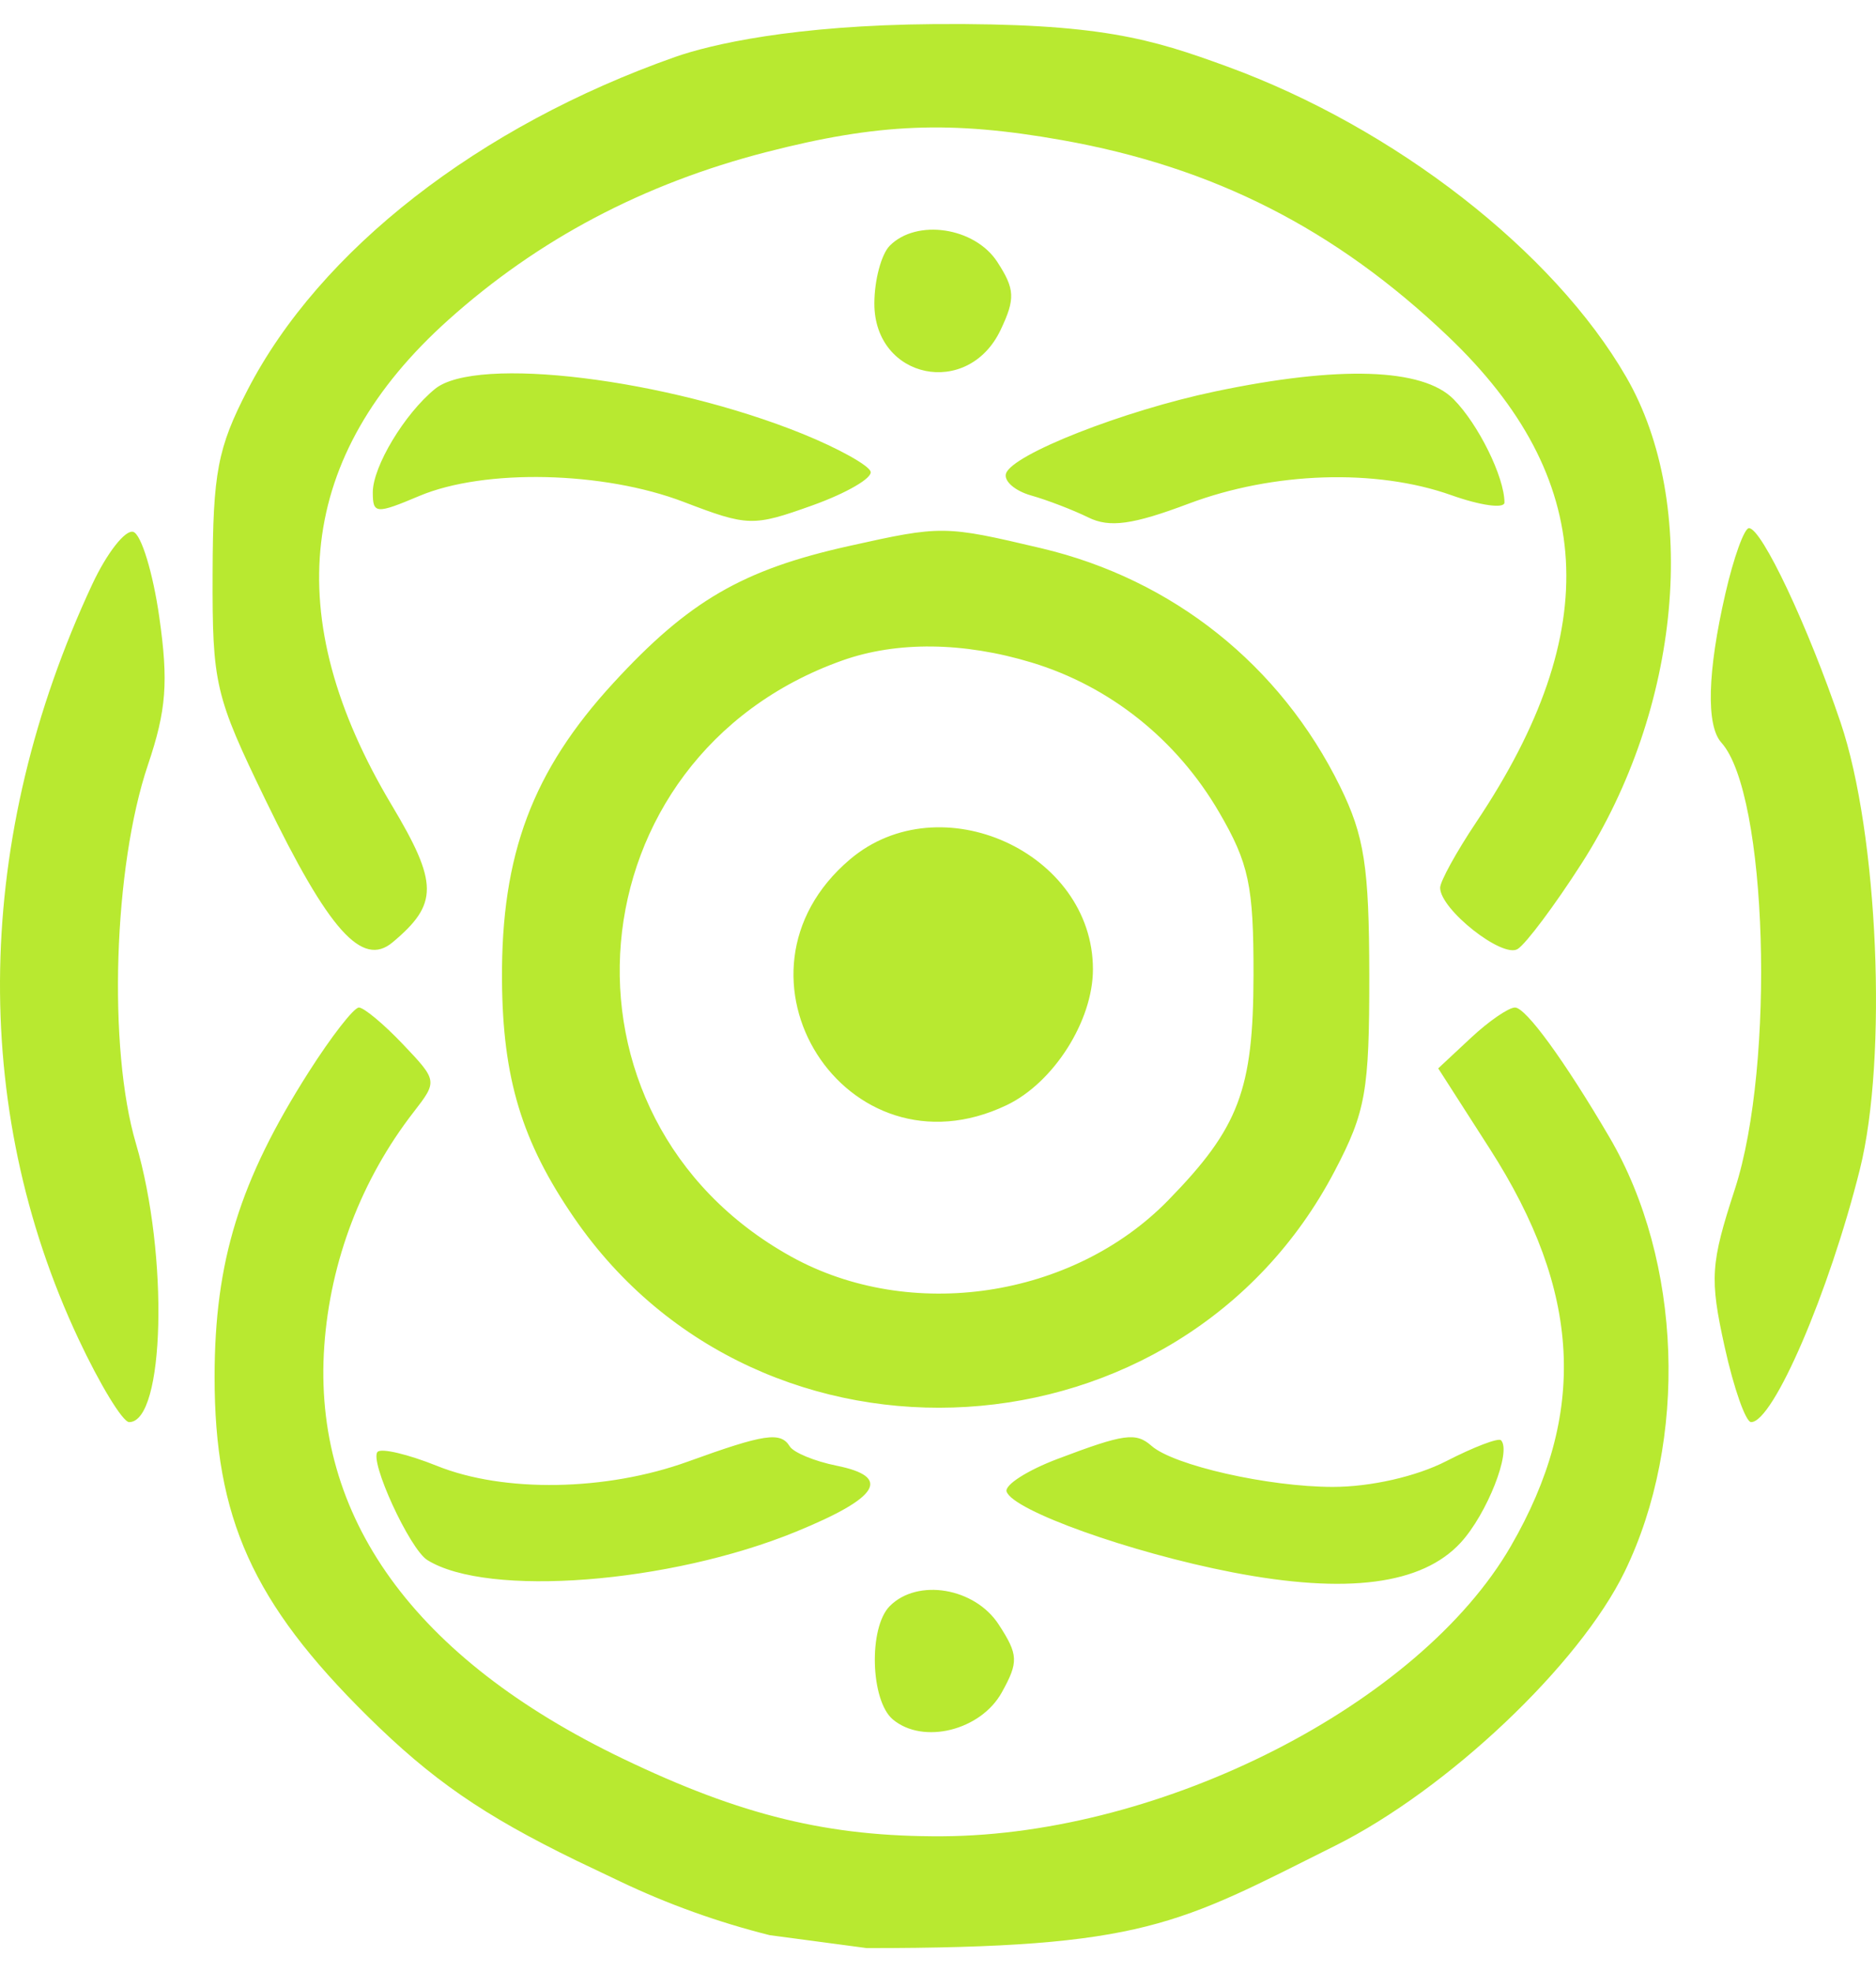<svg width="39" height="41" viewBox="0 0 39 41" fill="none" xmlns="http://www.w3.org/2000/svg">
<path fill-rule="evenodd" clip-rule="evenodd" d="M14.033 1.185C9.954 2.623 6.651 5.195 5.148 8.104C4.524 9.312 4.426 9.823 4.42 11.923C4.413 14.226 4.468 14.461 5.525 16.642C6.835 19.345 7.528 20.121 8.161 19.591C9.115 18.794 9.113 18.361 8.145 16.741C5.797 12.813 6.185 9.466 9.316 6.655C11.185 4.977 13.372 3.821 15.93 3.162C18.255 2.563 19.76 2.502 22.071 2.912C25.226 3.471 27.758 4.758 30.105 6.994C33.178 9.923 33.363 13.096 30.692 17.089C30.278 17.708 29.939 18.323 29.939 18.456C29.939 18.905 31.233 19.927 31.55 19.73C31.723 19.622 32.319 18.825 32.875 17.959C34.946 14.73 35.337 10.481 33.806 7.836C32.296 5.224 28.998 2.658 25.514 1.384C23.927 0.804 22.865 0.477 19.434 0.501C16.481 0.523 14.762 0.928 14.033 1.185ZM18.497 5.108C18.321 5.286 18.177 5.827 18.177 6.311C18.177 7.882 20.124 8.288 20.802 6.858C21.11 6.209 21.1 6.011 20.732 5.444C20.263 4.724 19.058 4.543 18.497 5.108ZM9.044 8.085C8.41 8.601 7.75 9.699 7.75 10.236C7.75 10.686 7.816 10.691 8.719 10.31C10.074 9.74 12.545 9.796 14.214 10.435C15.549 10.946 15.653 10.949 16.891 10.506C17.599 10.252 18.143 9.936 18.099 9.803C18.055 9.67 17.423 9.319 16.694 9.023C13.86 7.873 9.9 7.387 9.044 8.085ZM25.261 8.138C23.361 8.536 21.046 9.445 20.914 9.844C20.863 9.999 21.098 10.205 21.437 10.301C21.776 10.397 22.311 10.603 22.626 10.758C23.066 10.975 23.548 10.909 24.708 10.472C26.47 9.808 28.607 9.738 30.173 10.295C30.78 10.511 31.276 10.579 31.276 10.447C31.276 9.92 30.733 8.817 30.217 8.298C29.577 7.652 27.84 7.596 25.261 8.138ZM1.917 12.149C-0.535 17.405 -0.638 22.996 1.627 27.826C2.075 28.783 2.552 29.565 2.685 29.565C3.426 29.565 3.51 26.095 2.826 23.774C2.24 21.789 2.359 18.022 3.075 15.903C3.459 14.764 3.504 14.179 3.311 12.826C3.18 11.908 2.937 11.112 2.772 11.058C2.608 11.003 2.223 11.494 1.917 12.149ZM17.642 11.353C15.437 11.844 14.316 12.496 12.752 14.198C11.069 16.029 10.418 17.764 10.436 20.371C10.449 22.417 10.848 23.735 11.934 25.316C15.829 30.988 24.55 30.453 27.746 24.346C28.393 23.112 28.468 22.683 28.466 20.273C28.463 18.021 28.364 17.378 27.858 16.349C26.618 13.828 24.383 12.045 21.652 11.399C19.634 10.922 19.58 10.921 17.642 11.353ZM35.867 12.348C35.495 13.968 35.466 15.085 35.785 15.438C36.742 16.499 36.912 22.123 36.066 24.722C35.56 26.275 35.54 26.576 35.853 27.998C36.043 28.86 36.291 29.565 36.404 29.565C36.864 29.565 38.023 26.874 38.664 24.313C39.246 21.987 39.046 17.333 38.264 15.021C37.59 13.027 36.625 10.98 36.359 10.98C36.261 10.98 36.039 11.595 35.867 12.348ZM21.448 13.774C23.075 14.267 24.462 15.374 25.341 16.881C25.964 17.949 26.062 18.413 26.059 20.273C26.055 22.66 25.757 23.447 24.282 24.957C22.294 26.991 18.922 27.494 16.449 26.125C11.231 23.235 11.871 15.738 17.508 13.732C18.641 13.329 20.031 13.344 21.448 13.774ZM17.67 17.866C14.843 20.263 17.59 24.571 20.928 22.975C21.905 22.508 22.721 21.223 22.721 20.151C22.721 17.717 19.543 16.279 17.67 17.866ZM6.419 22.285C4.98 24.545 4.463 26.218 4.461 28.623C4.46 31.557 5.255 33.323 7.643 35.681C8.978 37 10.038 37.733 11.983 38.681L12.883 39.11C13.882 39.587 14.927 39.962 16.001 40.231L18.02 40.5C23.807 40.5 24.488 40.005 27.756 38.372C30.093 37.204 32.836 34.608 33.776 32.672C35.101 29.946 34.97 26.22 33.457 23.64C32.523 22.048 31.721 20.946 31.495 20.946C31.362 20.946 30.948 21.231 30.576 21.579L29.899 22.211L30.973 23.886C32.874 26.849 33.007 29.38 31.408 32.145C29.51 35.427 24.179 38.148 19.593 38.175C17.229 38.188 15.415 37.748 12.941 36.558C8.613 34.477 6.488 31.535 6.742 27.976C6.867 26.214 7.516 24.516 8.596 23.123C9.098 22.476 9.096 22.467 8.376 21.709C7.977 21.289 7.565 20.946 7.461 20.946C7.357 20.946 6.888 21.548 6.419 22.285ZM14.3 30.386C12.602 31 10.475 31.036 9.082 30.474C8.484 30.234 7.93 30.102 7.85 30.183C7.671 30.364 8.517 32.205 8.884 32.433C10.136 33.213 13.918 32.921 16.551 31.842C18.28 31.134 18.544 30.703 17.392 30.471C16.935 30.379 16.497 30.198 16.418 30.069C16.227 29.759 15.894 29.809 14.3 30.386ZM21.984 30.331C21.357 30.568 20.881 30.873 20.926 31.009C21.057 31.403 23.495 32.276 25.617 32.687C27.999 33.148 29.562 32.945 30.366 32.071C30.914 31.475 31.428 30.168 31.204 29.942C31.15 29.887 30.638 30.083 30.065 30.377C29.444 30.696 28.493 30.912 27.709 30.912C26.372 30.912 24.399 30.466 23.938 30.058C23.612 29.772 23.37 29.806 21.984 30.331ZM18.497 33.39C18.053 33.837 18.095 35.357 18.562 35.747C19.191 36.273 20.387 35.976 20.826 35.185C21.178 34.55 21.171 34.402 20.761 33.771C20.264 33.008 19.076 32.807 18.497 33.39Z" fill="#B8E930"/>
</svg>
